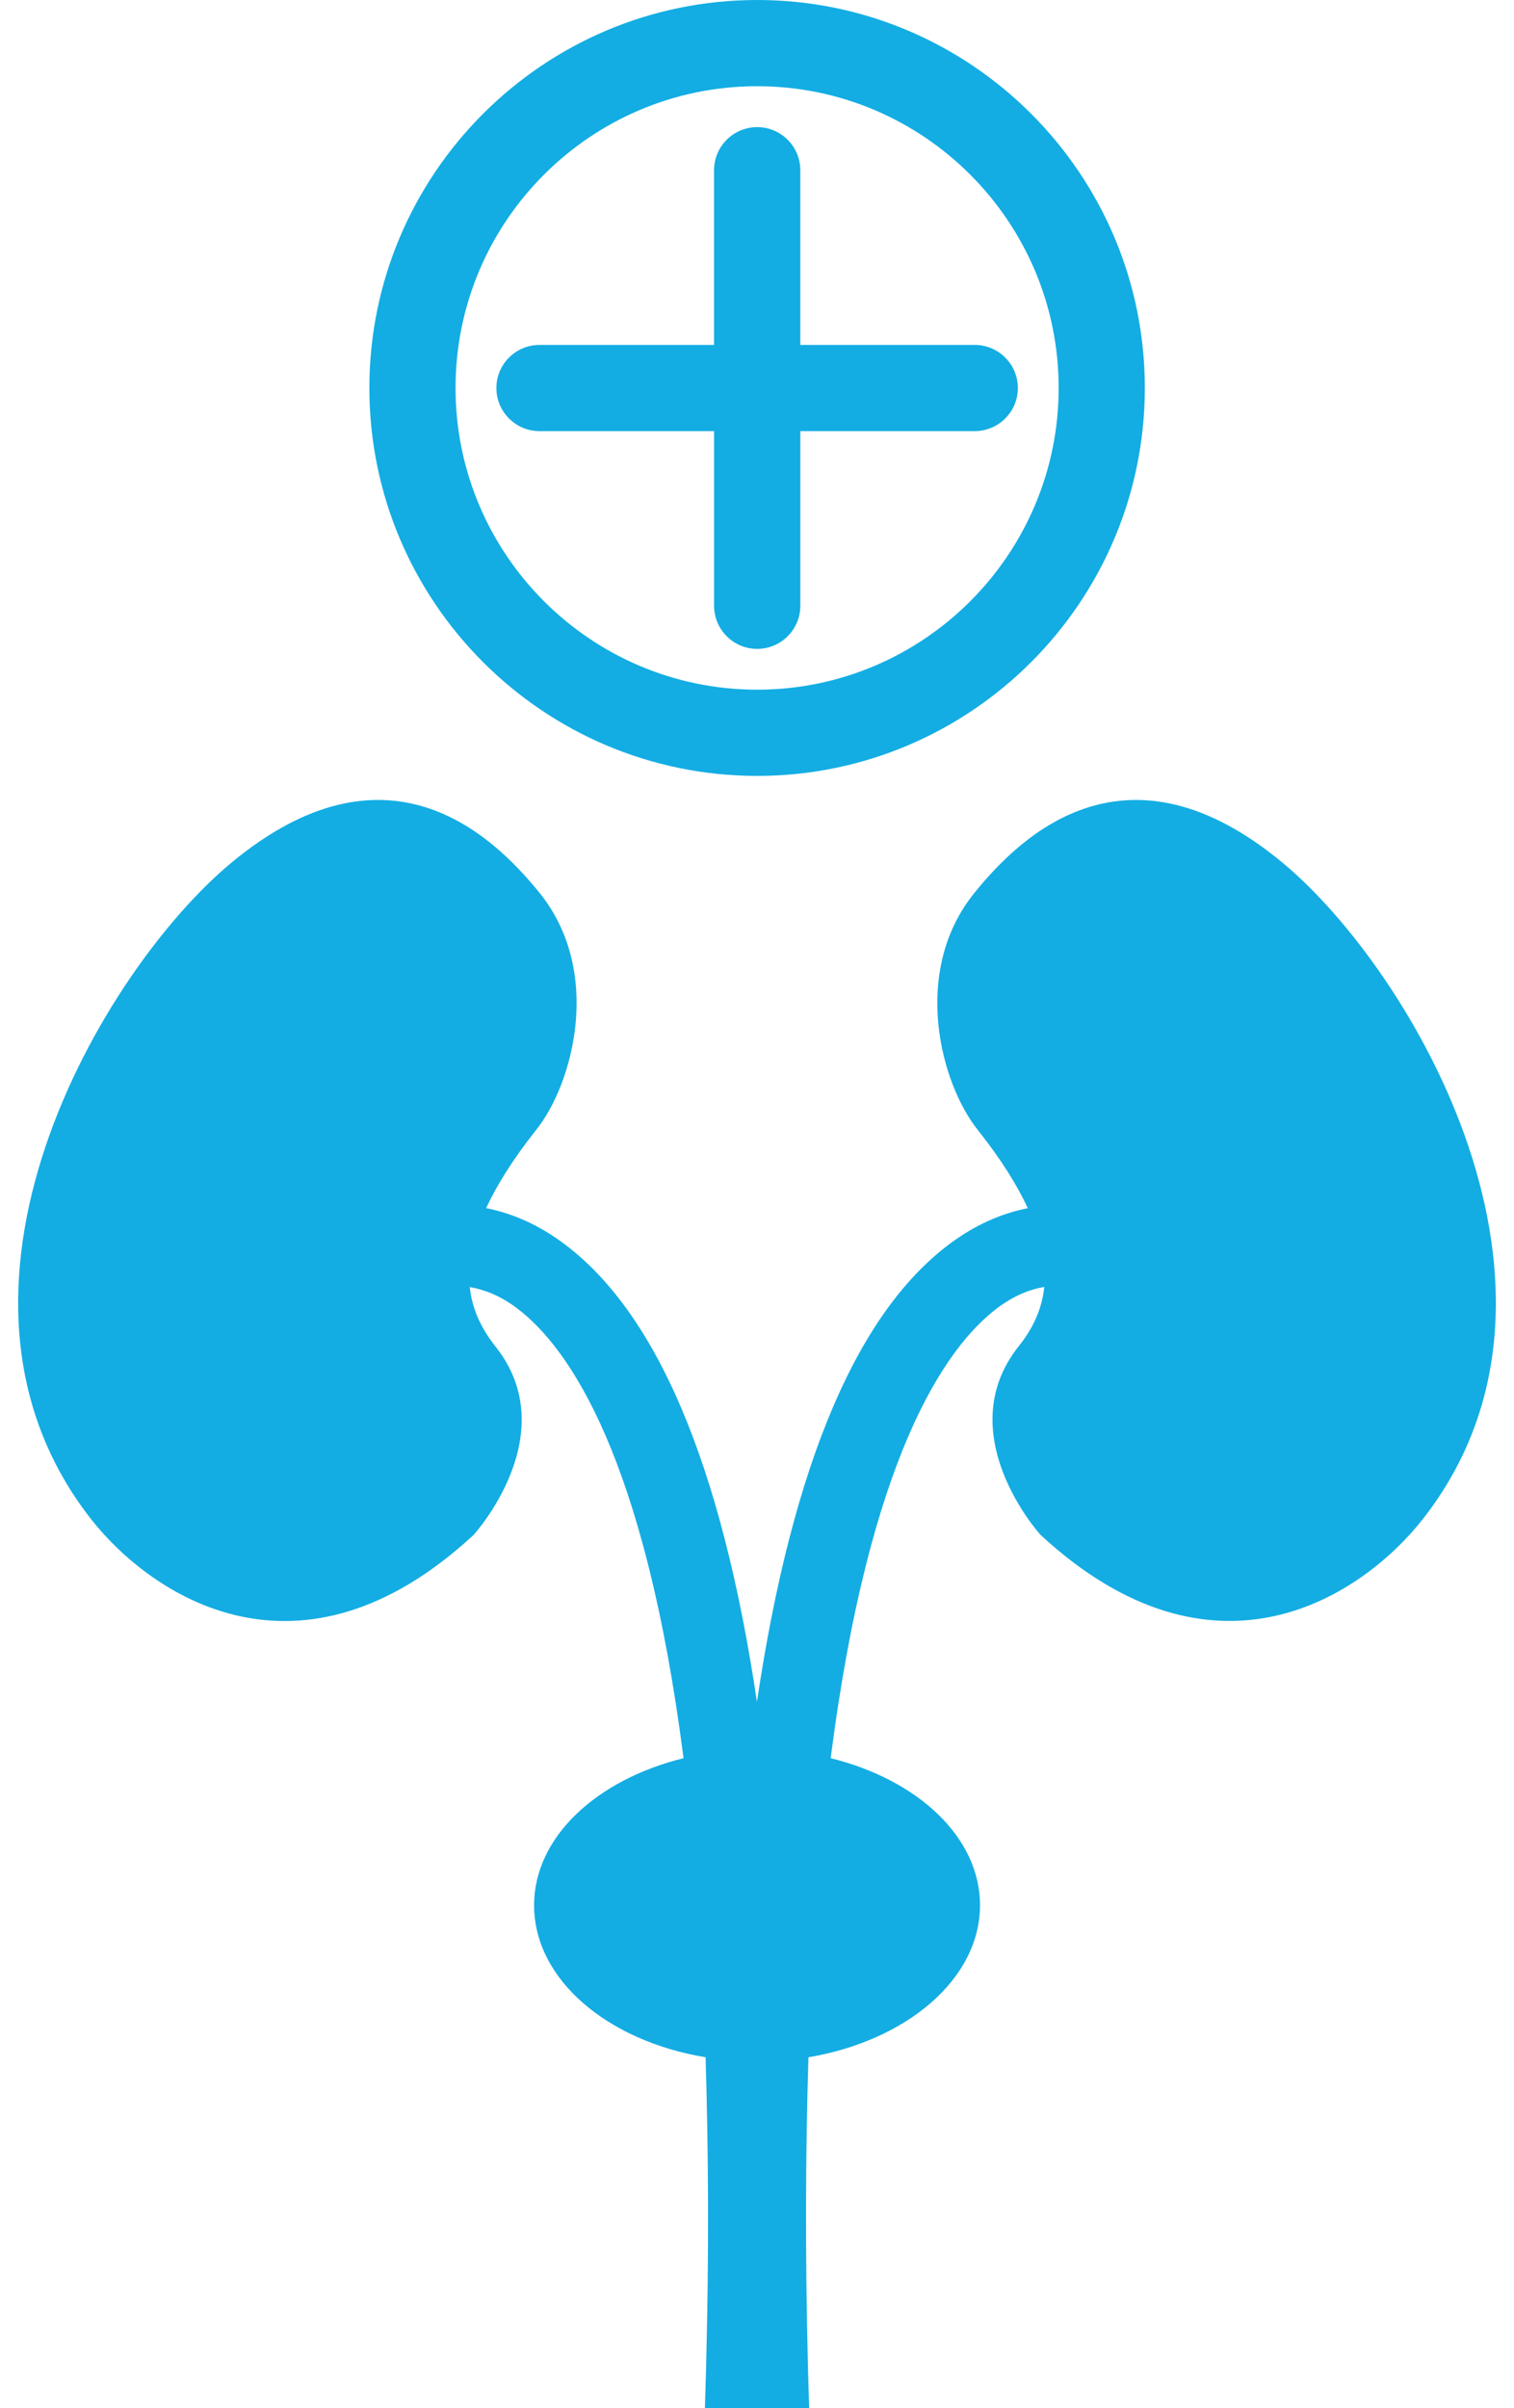 <?xml version="1.0" encoding="UTF-8"?> <svg xmlns="http://www.w3.org/2000/svg" width="61" height="97" viewBox="0 0 61 97" fill="none"><path d="M57.307 61.211C54.919 64.236 48.962 68.326 41.922 61.821C41.922 61.821 38.233 57.765 41.045 54.222C41.574 53.564 41.976 52.785 42.075 51.835C41.557 51.923 40.918 52.139 40.189 52.682C38.053 54.289 35.014 58.745 33.469 70.817C36.962 71.679 39.485 73.991 39.485 76.738C39.485 79.715 36.523 82.198 32.573 82.863C32.457 86.572 32.437 90.683 32.553 95.345L32.601 97H28.401L28.449 95.345C28.57 90.684 28.543 86.583 28.428 82.863C24.467 82.208 21.519 79.726 21.519 76.738C21.519 73.991 24.043 71.679 27.54 70.817C25.992 58.746 22.957 54.289 20.814 52.682C20.088 52.139 19.453 51.936 18.928 51.841C19.024 52.784 19.434 53.564 19.959 54.229C22.779 57.773 19.081 61.825 19.081 61.825C12.049 68.329 6.082 64.24 3.69 61.215C-3.54 52.025 4.11 39.092 9.299 34.768C15.538 29.574 19.782 33.539 21.744 35.97C24.302 39.144 23.092 43.651 21.602 45.512C20.66 46.699 20.015 47.739 19.587 48.661C20.469 48.838 21.48 49.206 22.553 49.971C26.41 52.717 29.067 58.929 30.498 68.547C31.931 58.926 34.581 52.713 38.443 49.971C39.517 49.207 40.535 48.838 41.41 48.665C40.983 47.736 40.336 46.7 39.396 45.513C37.904 43.651 36.693 39.145 39.254 35.971C41.214 33.54 45.461 29.574 51.699 34.769C56.889 39.092 64.543 52.025 57.307 61.211ZM14.882 15.626C14.882 7.009 21.893 0 30.507 0C39.118 0 46.126 7.009 46.126 15.626C46.126 24.241 39.117 31.252 30.507 31.252C21.893 31.252 14.882 24.244 14.882 15.626ZM18.354 15.626C18.354 22.327 23.802 27.779 30.507 27.779C37.208 27.779 42.654 22.327 42.654 15.626C42.654 8.924 37.208 3.473 30.507 3.473C23.802 3.473 18.354 8.923 18.354 15.626ZM28.771 24.4C28.771 25.358 29.55 26.136 30.507 26.136C31.466 26.136 32.246 25.358 32.246 24.4V17.365H39.273C40.229 17.365 41.01 16.587 41.01 15.629C41.01 14.669 40.229 13.893 39.273 13.893H32.245V6.856C32.245 5.898 31.465 5.12 30.507 5.12C29.549 5.12 28.77 5.898 28.77 6.856V13.893H21.737C20.779 13.893 20 14.669 20 15.629C20 16.587 20.779 17.365 21.737 17.365H28.771V24.4Z" fill="#13ADE3"></path></svg> 